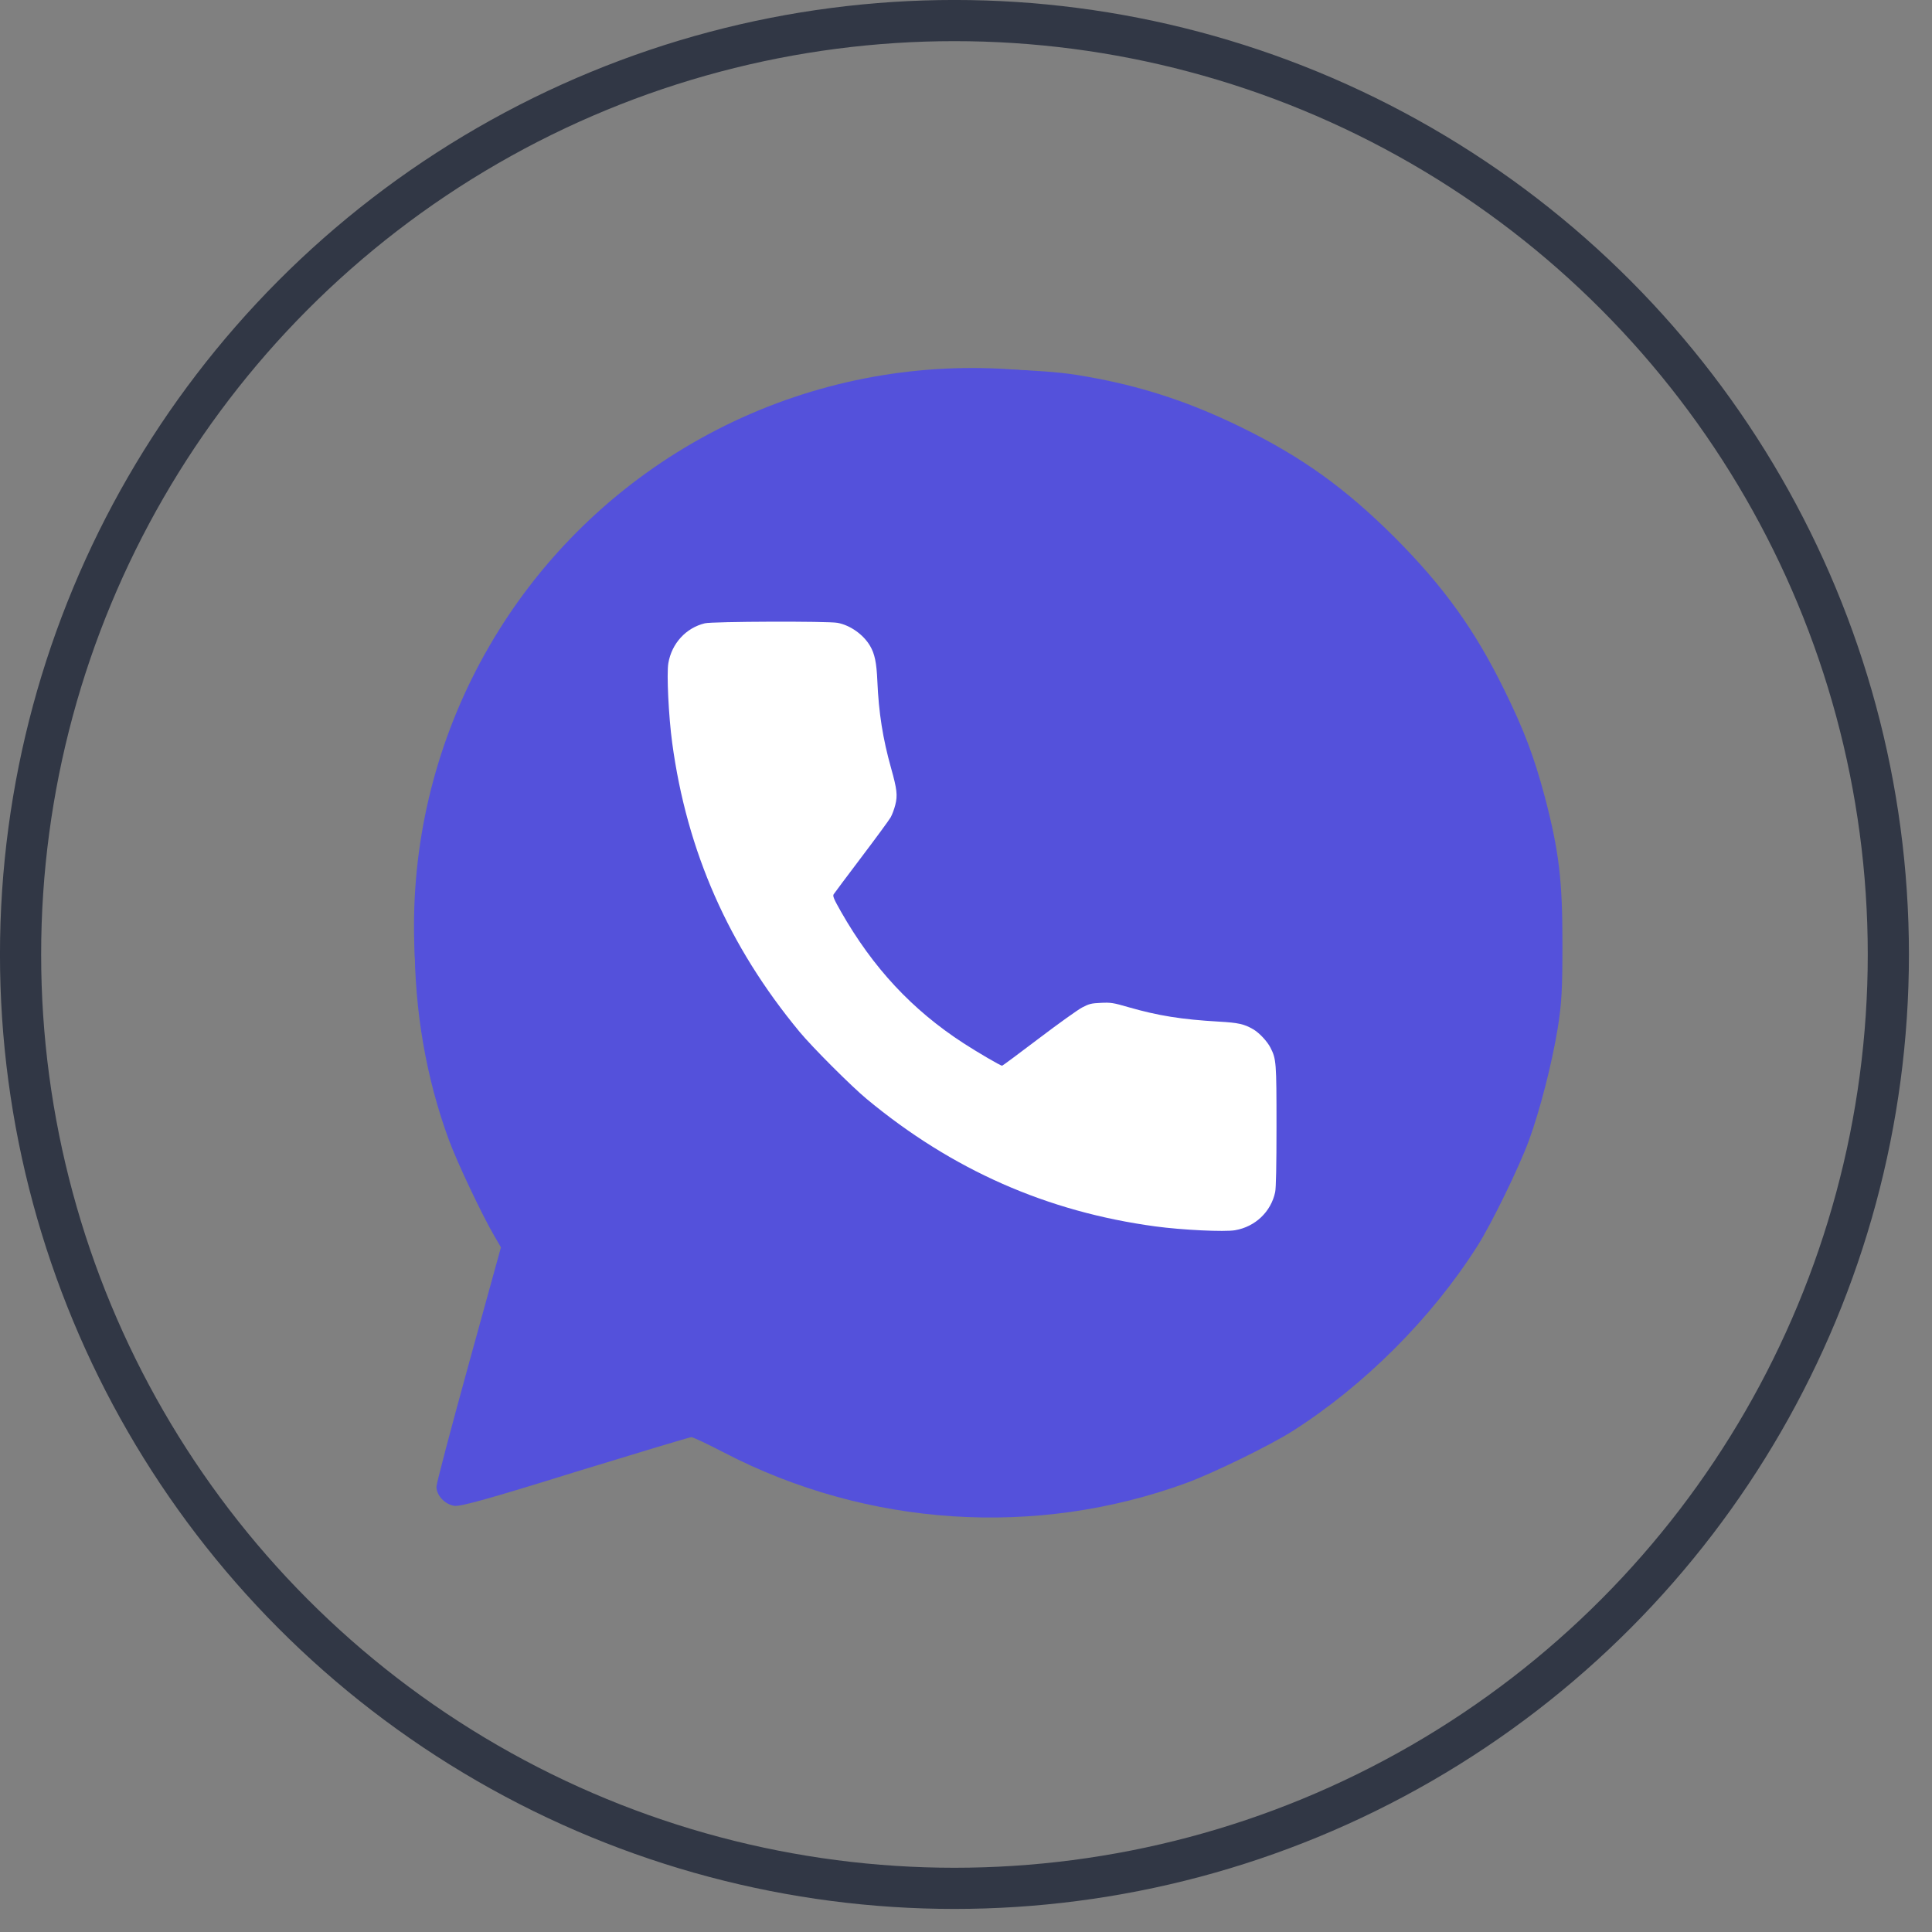 <?xml version="1.0" encoding="UTF-8"?> <svg xmlns="http://www.w3.org/2000/svg" width="42" height="42" viewBox="0 0 42 42" fill="none"><rect x="0" y="0" width="42" height="42" fill="#808080" stroke="none"/> <g clip-path="url(#clip0_405_118)"> <path d="M16.721 30.058L10.103 31.713L11.7 26.39L16.721 30.058Z" fill="#5451DB"></path> <circle cx="21.132" cy="20.132" r="12.132" fill="#5451DB"></circle> <path d="M20.377 8.048C17.965 8.283 15.738 9.171 13.785 10.675C12.833 11.408 11.598 12.785 10.885 13.908C10.577 14.391 9.976 15.622 9.762 16.207C8.766 18.922 8.766 22.086 9.757 24.777C9.937 25.27 10.489 26.432 10.748 26.872L10.89 27.116L10.191 29.65C9.806 31.046 9.488 32.248 9.488 32.321C9.488 32.511 9.674 32.706 9.879 32.736C10.011 32.755 10.641 32.58 12.511 31.998C13.863 31.584 14.996 31.242 15.03 31.242C15.064 31.242 15.387 31.393 15.743 31.579C18.858 33.195 22.525 33.434 25.792 32.238C26.378 32.023 27.608 31.422 28.092 31.115C29.659 30.119 31.119 28.659 32.115 27.091C32.423 26.608 33.023 25.377 33.238 24.791C33.477 24.137 33.736 23.131 33.863 22.355C33.951 21.803 33.966 21.496 33.966 20.5C33.966 19.142 33.892 18.502 33.585 17.331C33.35 16.452 33.136 15.88 32.706 15.006C32.062 13.693 31.392 12.76 30.318 11.681C29.239 10.607 28.307 9.938 26.993 9.293C25.792 8.703 24.679 8.351 23.38 8.146C22.662 8.034 21.061 7.98 20.377 8.048ZM23.38 9.118C25.88 9.547 28.009 10.675 29.776 12.497C31.461 14.235 32.511 16.33 32.911 18.766C33.038 19.528 33.038 21.471 32.911 22.233C32.511 24.669 31.461 26.764 29.776 28.502C28.009 30.324 25.87 31.456 23.38 31.881C22.623 32.013 21.129 32.057 20.367 31.979C18.658 31.793 17.154 31.305 15.636 30.431C15.431 30.314 15.211 30.216 15.147 30.216C15.084 30.216 14.059 30.514 12.867 30.88C11.681 31.247 10.694 31.54 10.684 31.53C10.675 31.52 10.943 30.534 11.275 29.337C11.695 27.834 11.881 27.111 11.866 26.994C11.851 26.901 11.744 26.657 11.617 26.452C10.812 25.119 10.245 23.459 10.045 21.818C9.937 20.949 9.972 19.464 10.118 18.62C10.523 16.251 11.563 14.21 13.224 12.497C15.187 10.475 17.491 9.357 20.426 9.005C20.518 8.996 21.09 8.991 21.695 9C22.535 9.01 22.931 9.04 23.38 9.118Z" fill="#5451DB"></path> <path fill-rule="evenodd" clip-rule="evenodd" d="M15.323 13.55C14.912 13.649 14.602 13.988 14.529 14.418C14.49 14.645 14.535 15.575 14.613 16.149C14.931 18.508 15.84 20.569 17.381 22.43C17.657 22.764 18.507 23.614 18.84 23.89C20.7 25.433 22.76 26.342 25.117 26.661C25.694 26.739 26.62 26.784 26.849 26.744C27.288 26.669 27.63 26.343 27.721 25.916C27.74 25.825 27.75 25.343 27.75 24.479C27.75 23.093 27.745 23.023 27.619 22.776C27.548 22.637 27.377 22.454 27.246 22.377C27.049 22.262 26.923 22.233 26.496 22.209C25.692 22.163 25.177 22.081 24.531 21.895C24.201 21.799 24.149 21.791 23.933 21.801C23.725 21.81 23.677 21.822 23.526 21.901C23.432 21.95 23.006 22.255 22.579 22.579C22.152 22.903 21.795 23.168 21.785 23.168C21.75 23.168 21.25 22.876 20.948 22.68C19.829 21.954 18.978 21.04 18.283 19.82C18.126 19.544 18.099 19.479 18.123 19.441C18.139 19.415 18.411 19.052 18.727 18.634C19.043 18.217 19.328 17.828 19.361 17.77C19.394 17.713 19.439 17.592 19.462 17.501C19.516 17.293 19.5 17.157 19.371 16.697C19.192 16.059 19.103 15.498 19.073 14.808C19.056 14.408 19.016 14.214 18.915 14.042C18.77 13.795 18.485 13.592 18.207 13.54C18.002 13.501 15.488 13.509 15.323 13.55Z" fill="white"></path> </g> <circle cx="20.749" cy="20.749" r="20.302" stroke="#313745" stroke-width="0.895"></circle> <defs> <clipPath id="clip0_405_118"> <rect width="25" height="25" fill="white" transform="translate(9 8)"></rect> </clipPath> </defs> </svg> 
